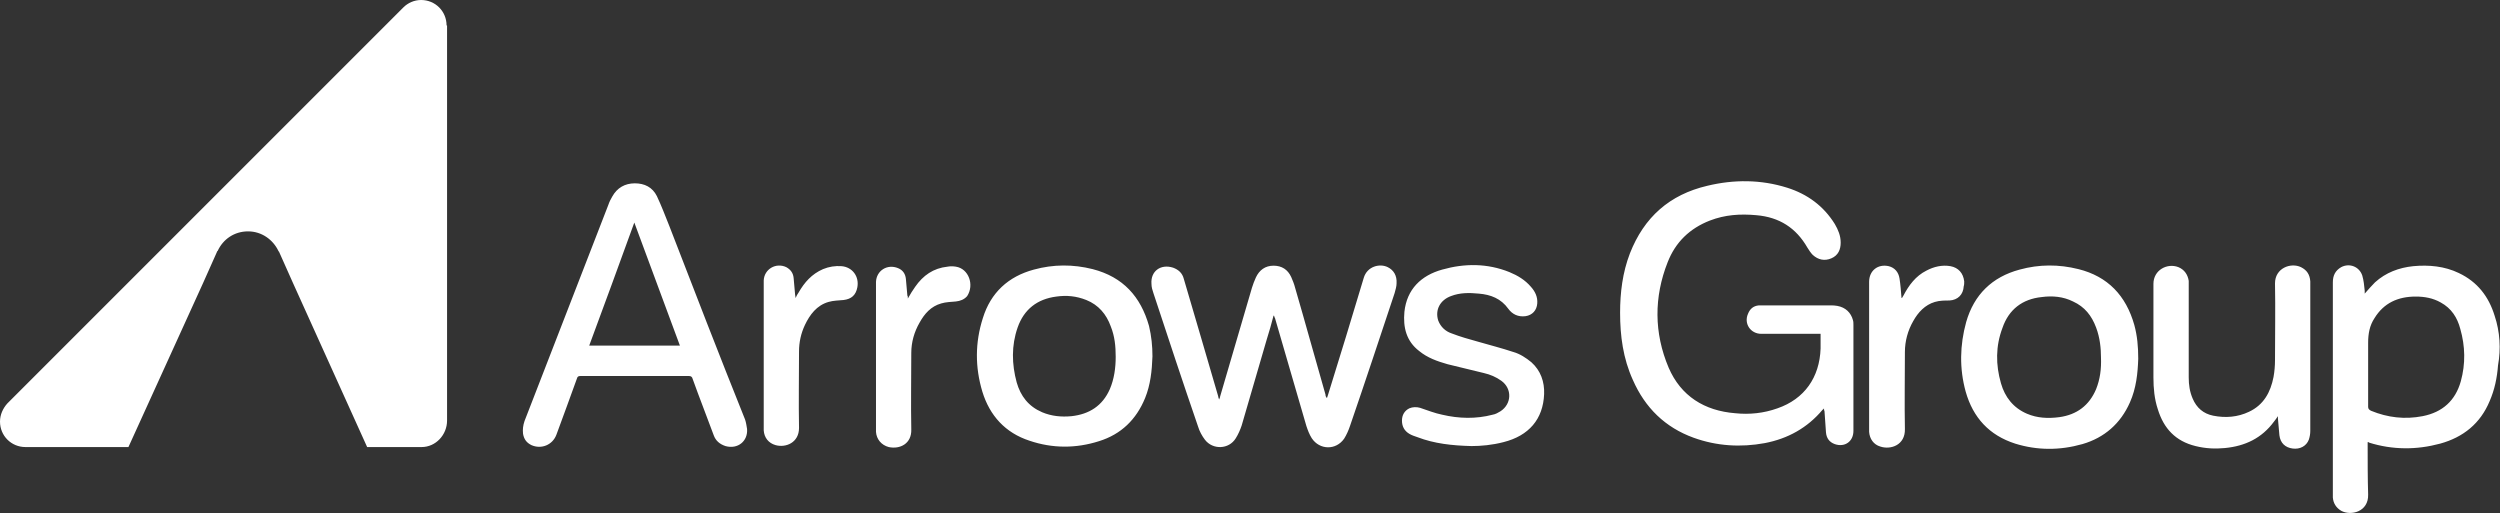 <svg id="Layer_1" xmlns="http://www.w3.org/2000/svg" viewBox="0 0 510 104.7"><rect x="0" y="0" width="510" height="104.7" fill="#333333" stroke="none"/><style>.st0{fill:#fff}</style><path class="st0" d="M374.8 62.4c-.5-.1-.9-.1-1.4-.1H358.8c-1.1.1-1.8.7-2.2 1.7-.9 2 .5 4.1 2.7 4.1h12.1v3c-.2 5.9-3.3 10.3-8.8 12.2-2.8 1-5.7 1.3-8.6 1-6.3-.5-11.1-3.5-13.6-9.3-3-7.1-3-14.4-.2-21.5 1.6-4.1 4.5-6.9 8.6-8.5 3.1-1.2 6.2-1.4 9.5-1.1 4.7.4 8.1 2.6 10.4 6.6.3.5.7 1.1 1.1 1.5 1.1 1 2.4 1.3 3.8.7 1.4-.6 1.9-1.8 1.9-3.2 0-1.4-.5-2.6-1.2-3.8-2.3-3.7-5.6-6.1-9.7-7.4-5.4-1.7-10.9-1.7-16.3-.4-7.7 1.8-12.9 6.4-15.8 13.8-1.5 3.9-2 8-2 12.1 0 4.7.6 9.3 2.6 13.7 2.5 5.7 6.6 9.7 12.4 11.8 4.7 1.7 9.6 2 14.5 1.1 4.7-.9 8.7-3.1 11.8-6.8.1-.1.2-.1.3-.3 0 .3 0 .4.1.6.1 1.4.2 2.9.3 4.3.1 1.2.7 2 1.8 2.4 2 .7 3.8-.5 3.8-2.7V66.3c0-.3 0-.7-.1-1-.4-1.5-1.5-2.6-3.2-2.9zM283.1 54.5c-1.6-.8-4.2-.2-4.9 2.2-2.4 8-4.8 15.9-7.3 23.9-.1.2-.1.4-.2.6-.2-.2-.3-.4-.3-.7-2.1-7.3-4.1-14.6-6.2-21.8-.2-.8-.5-1.5-.8-2.2-.7-1.5-1.9-2.3-3.6-2.3-1.7 0-2.9.9-3.6 2.4-.3.7-.6 1.4-.8 2.1-2.2 7.4-4.3 14.8-6.5 22.2 0 .2-.1.3-.2.6-.1-.3-.2-.5-.2-.7-2.3-8-4.7-16-7-23.9-.3-1.2-1.1-1.9-2.2-2.3-2.5-.8-4.6.7-4.4 3.3 0 .7.2 1.3.4 1.9 3 9.1 6 18.2 9.1 27.2.3 1 .8 1.9 1.4 2.7 1.6 2.1 4.9 2 6.3-.3.5-.8.9-1.7 1.2-2.6 1.7-5.8 3.4-11.7 5.1-17.5.5-1.6 1-3.3 1.4-4.9h.1c.1.2.1.4.2.5 2.1 7.3 4.3 14.7 6.4 22 .3.9.6 1.7 1.1 2.5 1.6 2.4 4.9 2.5 6.6.1.5-.8.9-1.7 1.2-2.6 3.1-9 6.1-18.1 9.1-27.1.2-.7.4-1.4.4-2 .1-1.6-.6-2.7-1.8-3.3zM308.7 71.8c-2.4-.8-4.8-1.4-7.2-2.1-1.8-.5-3.6-1-5.4-1.7-1.2-.4-2.2-1.3-2.7-2.6-.7-2.2.4-4.2 2.6-5 1.8-.7 3.7-.7 5.7-.5 2.4.2 4.5 1 6 3.1.8 1.1 2 1.7 3.5 1.5 1.4-.2 2.3-1.2 2.4-2.6.1-1.3-.4-2.4-1.3-3.4-1.2-1.4-2.7-2.3-4.4-3-4.5-1.8-9.1-1.8-13.7-.5-4.3 1.2-7.2 4-7.7 8.6-.3 3.2.4 6 3 8 1.7 1.4 3.7 2.1 5.8 2.7 2.5.6 4.9 1.2 7.4 1.8 1.3.3 2.5.8 3.6 1.6 2.2 1.6 2.1 4.7-.2 6.2-.5.3-1 .6-1.6.7-3.4.9-6.9.8-10.3 0-1.5-.3-3-.9-4.5-1.4-.7-.2-1.5-.2-2.2.1-1 .5-1.5 1.4-1.5 2.5 0 1.2.5 2.1 1.5 2.7.5.3 1.1.5 1.7.7 3.4 1.3 7 1.7 11 1.8 1.9 0 4.2-.2 6.5-.8 5.2-1.3 8.1-4.7 8.3-9.8.1-2.5-.7-4.8-2.6-6.5-1.1-.9-2.3-1.7-3.7-2.1zM508.9 64.4c-1.2-3.9-3.5-6.9-7.3-8.7-2.9-1.4-6.1-1.7-9.3-1.4-2.9.3-5.6 1.3-7.8 3.3-.7.7-1.4 1.5-2.1 2.3v-.6c-.1-1-.2-2.1-.5-3.1-.6-1.8-2.6-2.6-4.3-1.7-1.2.7-1.7 1.7-1.7 3.1v43.9c.1 1.2.7 2.1 1.7 2.7 2 1.1 5.6.2 5.5-3.3-.1-3.4-.1-6.7-.1-10.1v-.6c.2 0 .3 0 .3.1 4.8 1.5 9.7 1.5 14.5.2 4.7-1.3 8.2-4.1 10.1-8.7 1-2.3 1.5-4.7 1.7-7.3.6-3.3.4-6.8-.7-10.1zM502 77.8c-1.1 3.9-3.7 6.3-7.8 7.1-3.6.7-7.1.3-10.5-1.1-.4-.2-.6-.4-.6-.8v-6.6-6.5c0-1.8.3-3.5 1.3-5 1.9-3.1 4.8-4.4 8.4-4.4 1.8 0 3.5.3 5.1 1.2 2.2 1.2 3.4 3.1 4 5.4 1 3.5 1.1 7.1.1 10.7zM424 54.9c-4-1-8-1-12 .1-5.6 1.5-9.3 5.1-10.9 10.7-1.3 4.7-1.4 9.5-.1 14.2 1.5 5.3 4.8 8.9 10.1 10.6 4.5 1.4 9.1 1.4 13.7.1 4.5-1.3 7.8-4.2 9.7-8.5 1.3-2.9 1.6-6 1.7-8.9 0-2.5-.2-4.7-.8-6.9-1.7-6-5.4-9.9-11.4-11.4zm3.6 24.5c-1.4 3.3-3.9 5.2-7.5 5.7-2.3.3-4.5.2-6.6-.7-2.8-1.2-4.5-3.4-5.3-6.2-1.1-3.8-1.1-7.6.3-11.3 1.3-3.8 4.1-5.9 8-6.3 2.2-.3 4.4-.1 6.4.9 2.4 1.1 3.8 2.9 4.7 5.3.8 2.1 1 4.3 1 6.1.1 2.4-.2 4.5-1 6.5zM469.4 54.5c-2.1-1-5.3.2-5.3 3.3.1 5.2 0 10.5 0 15.7 0 1.1-.1 2.3-.3 3.4-.6 3.1-2 5.7-5 7.1-2.3 1.1-4.8 1.3-7.3.8-2-.4-3.4-1.6-4.2-3.5-.6-1.4-.8-2.8-.8-4.3V58.3v-1c-.2-1.3-.9-2.3-2.1-2.8-2.3-.9-5.1.6-5.1 3.4V77c0 2.2.2 4.4.9 6.5 1.2 3.9 3.6 6.5 7.7 7.5 2 .5 4 .6 6 .4 4.1-.4 7.5-2 10-5.4.2-.3.5-.6.8-1.1v.5c.1 1.1.2 2.3.3 3.4.2 1.6 1.2 2.5 2.7 2.7 1.5.2 2.8-.5 3.3-1.8.2-.6.3-1.2.3-1.8V58.1v-.7c-.1-1.4-.7-2.3-1.9-2.9zM400.7 57.4c-.2-1.7-1.2-2.8-2.8-3.1-1.7-.3-3.4.1-4.9.9-2.2 1.1-3.6 3-4.7 5.1-.1.2-.2.3-.3.5 0 0-.1 0-.1-.1-.1-1.3-.2-2.6-.4-3.9-.2-1.3-1-2.2-2.2-2.5-2.2-.5-4 .9-4 3.2v30.6c.1 1.4.9 2.6 2.3 3 2.1.7 5.1-.3 5-3.6-.1-5.2 0-10.5 0-15.7 0-2.2.6-4.4 1.7-6.3 1-1.8 2.4-3.3 4.4-3.9 1-.3 2-.3 3-.3 1.7-.1 2.8-1.2 2.9-2.9.1-.3.1-.6.1-1zM136.5 46c-.8-2-1.6-4.1-2.5-6-.9-1.8-2.5-2.6-4.5-2.6s-3.6.9-4.6 2.7c-.3.5-.6 1.1-.8 1.7L107 85.9c-.3.9-.4 1.7-.3 2.6.2 1.1.7 1.8 1.7 2.3 2 .9 4.3 0 5.1-2.1 1.4-3.8 2.8-7.6 4.2-11.5.1-.4.3-.5.8-.5h22c.5 0 .7.2.8.6 1.4 3.9 2.9 7.7 4.3 11.5.4 1.1 1.2 1.8 2.4 2.2 2.5.7 4.6-1 4.4-3.5-.1-.6-.2-1.3-.4-1.9-5.3-13.2-10.4-26.4-15.5-39.6zm-16.3 24.5c3.1-8.3 6.1-16.6 9.2-25.1 3.1 8.4 6.2 16.7 9.3 25.1h-18.5zM222.9 54.9c-4-1-8-1-12 .1-5.2 1.4-8.8 4.7-10.4 9.9-1.6 5-1.6 10-.1 15 1.5 4.9 4.7 8.4 9.6 10 4.7 1.6 9.5 1.6 14.2.1 4.5-1.4 7.6-4.4 9.4-8.8 1.1-2.7 1.4-5.6 1.5-8.5 0-2.1-.2-4.1-.7-6.2-1.7-6-5.3-10-11.5-11.6zm3.5 24.5c-1.5 3.4-4.2 5.1-7.8 5.5-2.1.2-4.1 0-6-.8-2.8-1.2-4.4-3.3-5.2-6.1-1-3.7-1.1-7.5.2-11.2 1.3-3.7 4-5.8 7.9-6.3 2.1-.3 4.1-.1 6.1.7 2.5 1 4.1 2.9 5 5.4.8 2 1 4 1 6.2s-.3 4.5-1.2 6.6zM195 54.4c-.6-.1-1.2-.1-1.7 0-2.9.3-5 1.8-6.6 4.1-.5.7-1 1.5-1.5 2.4 0-.3 0-.5-.1-.6-.1-1.1-.2-2.3-.3-3.4-.1-1-.6-1.8-1.6-2.2-2.2-.9-4.4.5-4.5 2.8v30.6c.1 1.5 1.1 2.7 2.6 3.1 2.3.5 4.7-.7 4.6-3.6-.1-5.2 0-10.4 0-15.6 0-2.2.6-4.3 1.7-6.2 1-1.8 2.3-3.3 4.4-3.9 1-.3 2-.3 3-.4.9-.1 1.7-.4 2.3-1.1 1.5-2.3.3-5.6-2.3-6zM171.7 54.3c-1.3-.1-2.6.1-3.8.6-2.3 1-3.8 2.7-5 4.8-.2.3-.4.6-.6 1.1 0-.3-.1-.5-.1-.7-.1-1.1-.2-2.3-.3-3.4-.1-1-.6-1.7-1.5-2.2-2.1-1-4.5.4-4.6 2.7v30.6c.1 1.5 1 2.6 2.4 3 2.1.6 4.8-.5 4.8-3.5-.1-5.2 0-10.4 0-15.6 0-1.9.4-3.7 1.2-5.4 1-2.1 2.4-4 4.8-4.7 1-.3 2.1-.3 3.1-.4 1.6-.2 2.5-1 2.8-2.6.4-2.2-1-4.1-3.2-4.3zM91.1 5.2c0-2.9-2.3-5.2-5.2-5.2-1.4 0-2.7.6-3.6 1.5L26.1 57.7 1.5 82.3C.6 83.3 0 84.6 0 86c0 2.9 2.3 5.2 5.2 5.2h21l15.2-33.4 2.9-6.5s0-.1.1-.1c1.1-2.4 3.4-4 6.2-4 2.8 0 5.1 1.7 6.2 4 0 0 0 .1.1.1l2.9 6.5 15.1 33.4H86c2.9 0 5.2-2.5 5.2-5.4V5.2h-.1z"/></svg>